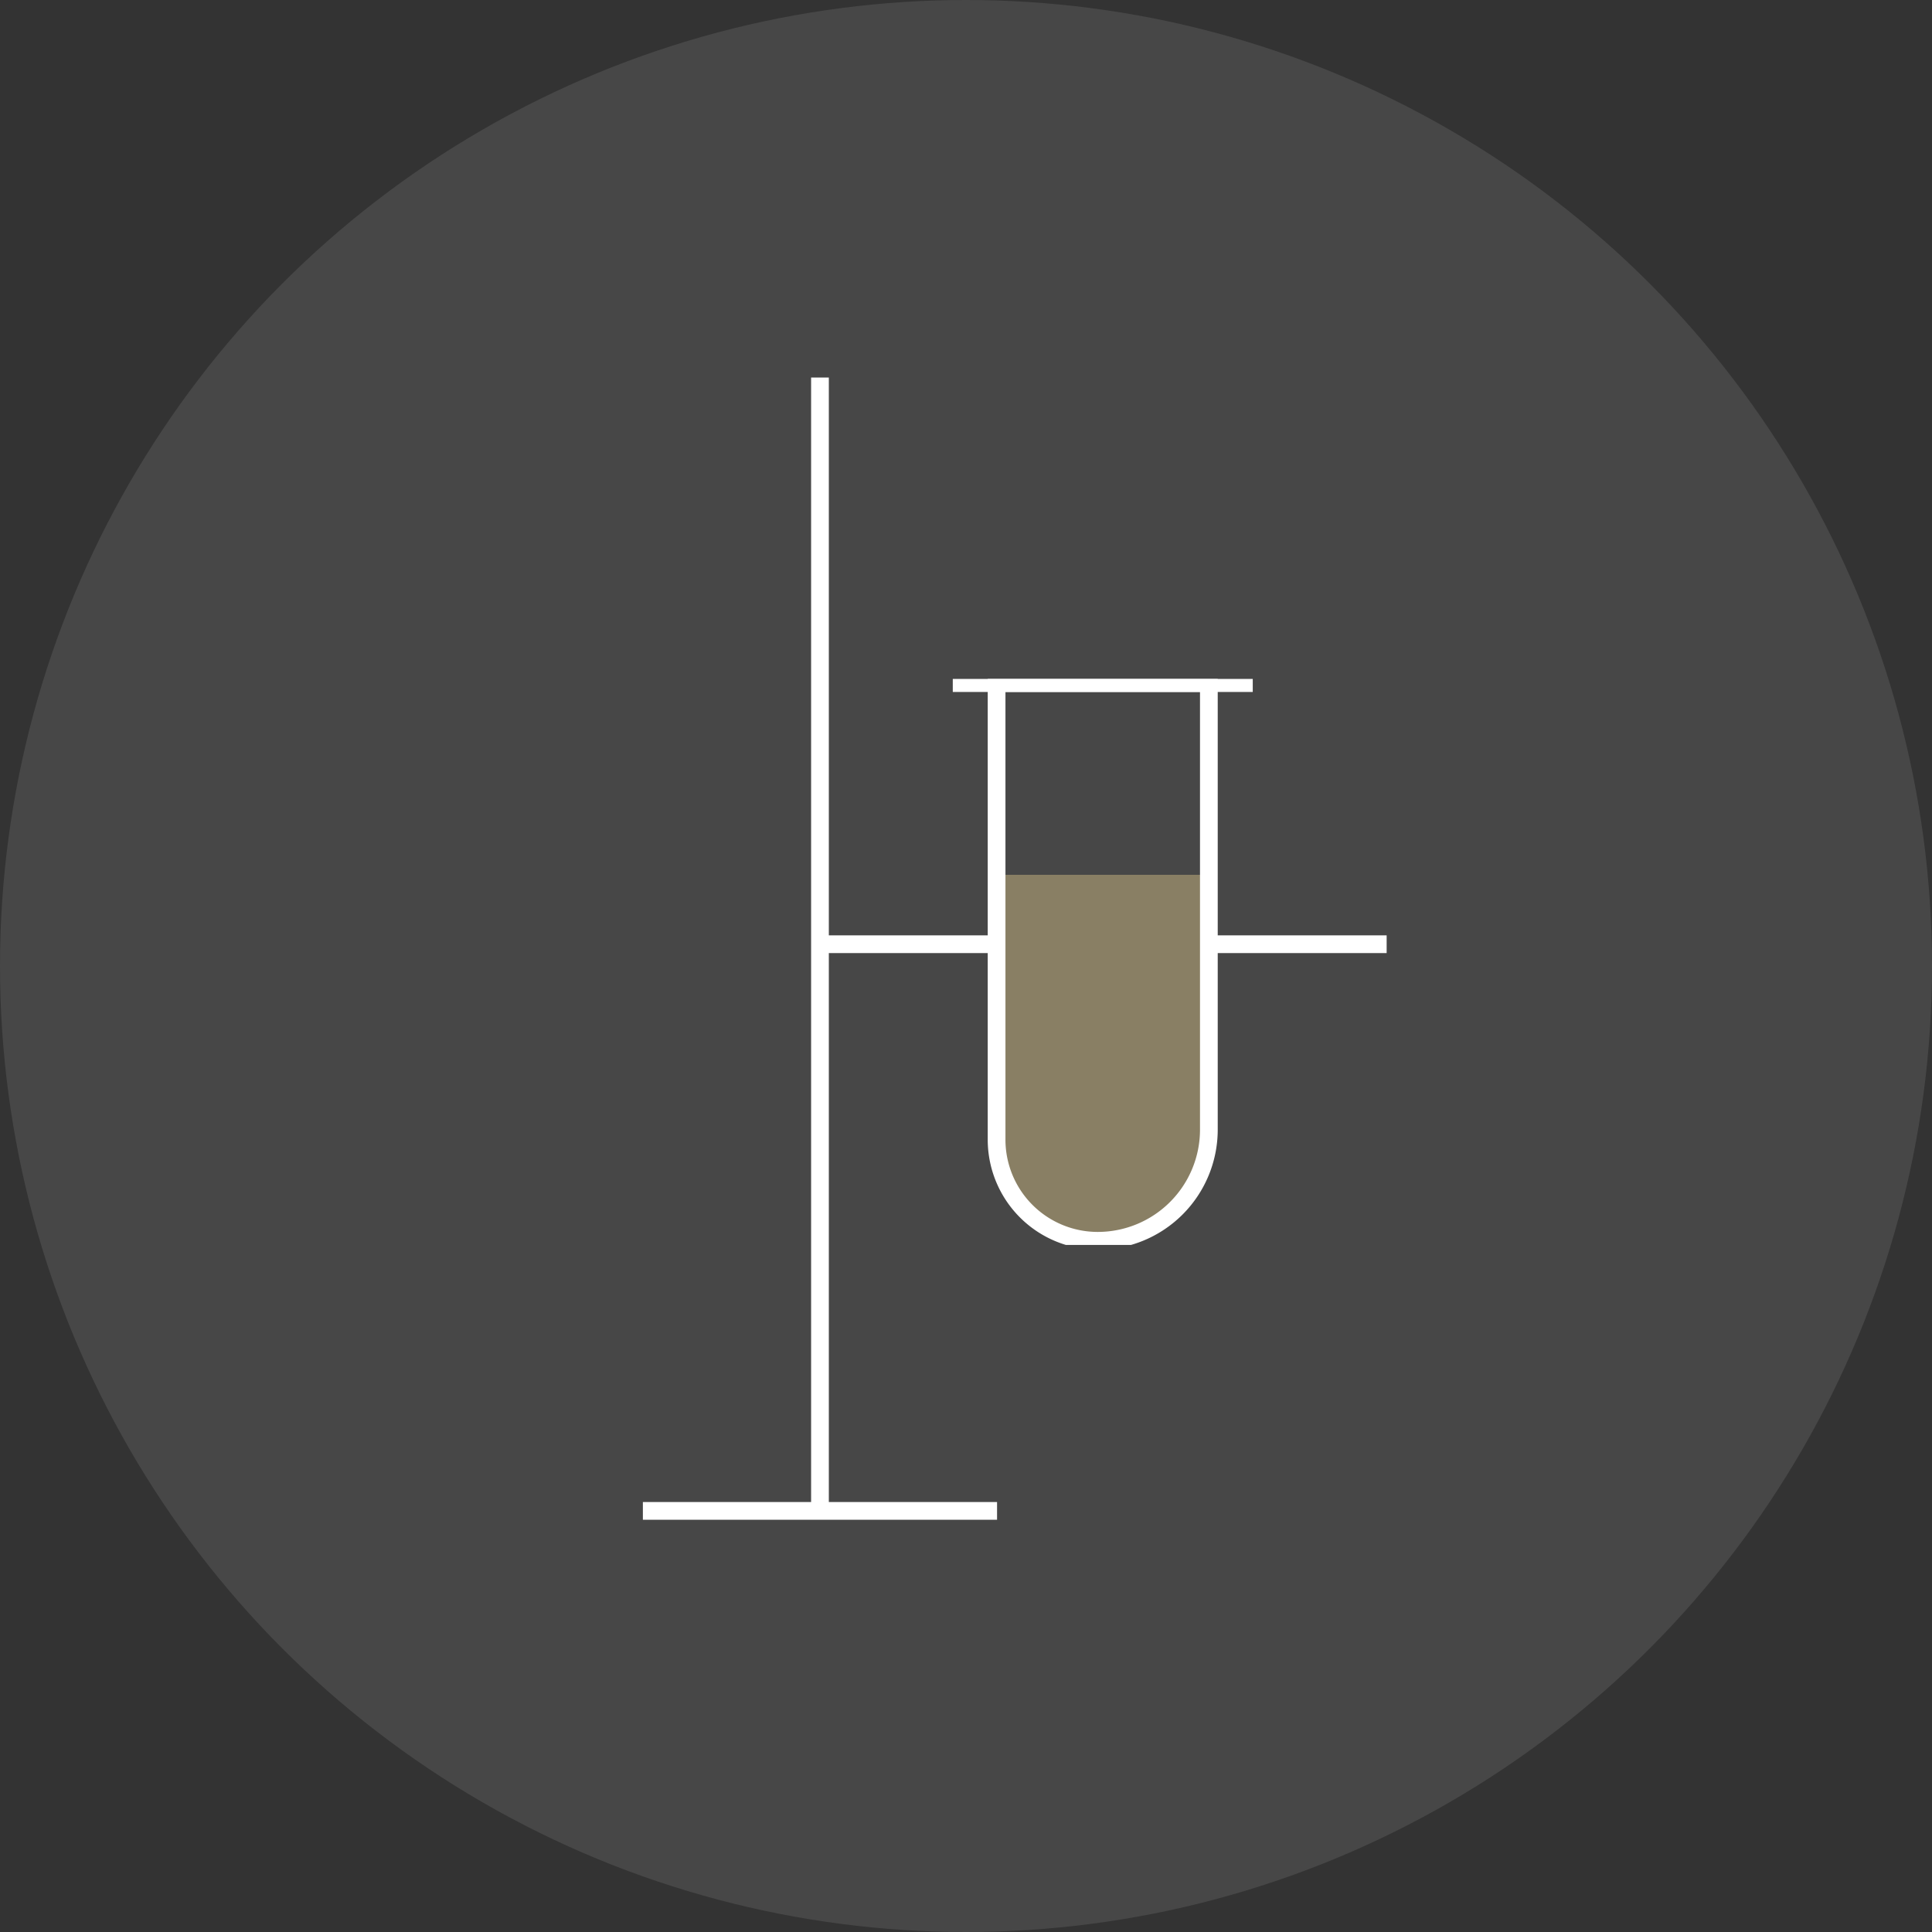 <?xml version="1.0" encoding="UTF-8"?> <svg xmlns="http://www.w3.org/2000/svg" xmlns:xlink="http://www.w3.org/1999/xlink" width="109" height="109" viewBox="0 0 109 109"><rect x="0" y="0" width="109" height="109" fill="#333333" stroke="none"/><defs><clipPath id="clip-path"><rect id="Rectangle_825" data-name="Rectangle 825" width="16.924" height="31.933" fill="none"></rect></clipPath><clipPath id="clip-icon-chemical-services"><rect width="109" height="109"></rect></clipPath></defs><g id="icon-chemical-services" clip-path="url(#clip-icon-chemical-services)"><circle id="Ellipse_923" data-name="Ellipse 923" cx="54.5" cy="54.5" r="54.5" fill="#fff" opacity="0.1"></circle><g id="Group_973" data-name="Group 973" transform="translate(-596.88 -3235.619)"><line id="Line_40" data-name="Line 40" x1="31.971" transform="translate(643.141 3288.89)" fill="none" stroke="#fff" stroke-width="1"></line><line id="Line_41" data-name="Line 41" x1="19.982" transform="translate(633.15 3320.861)" fill="none" stroke="#fff" stroke-width="1"></line><g id="Group_875" data-name="Group 875" transform="translate(650.634 3273.923)"><g id="Group_875-2" data-name="Group 875" transform="translate(0)" clip-path="url(#clip-path)"><path id="Path_1199" data-name="Path 1199" d="M10.905,44.276h-.182a5.439,5.439,0,0,1-5.439-5.438V23.628H17.26V37.921a6.355,6.355,0,0,1-6.355,6.355" transform="translate(-2.813 -12.577)" fill="#897f64"></path><line id="Line_40-2" data-name="Line 40" x2="16.924" transform="translate(0 0.234)" fill="#897f64"></line><line id="Line_41-2" data-name="Line 41" x2="16.924" transform="translate(0 0.234)" fill="none" stroke="#fff" stroke-miterlimit="10" stroke-width="1"></line><path id="Path_1200" data-name="Path 1200" d="M10.991,31.965h0a5.706,5.706,0,0,1-5.706-5.707V.5H17.261V25.7A6.27,6.27,0,0,1,10.991,31.965Z" transform="translate(-2.813 -0.266)" fill="none" stroke="#fff" stroke-miterlimit="10" stroke-width="1"></path></g></g><line id="Line_42" data-name="Line 42" y1="63.942" transform="translate(643.141 3256.919)" fill="none" stroke="#fff" stroke-width="1"></line></g></g></svg> 